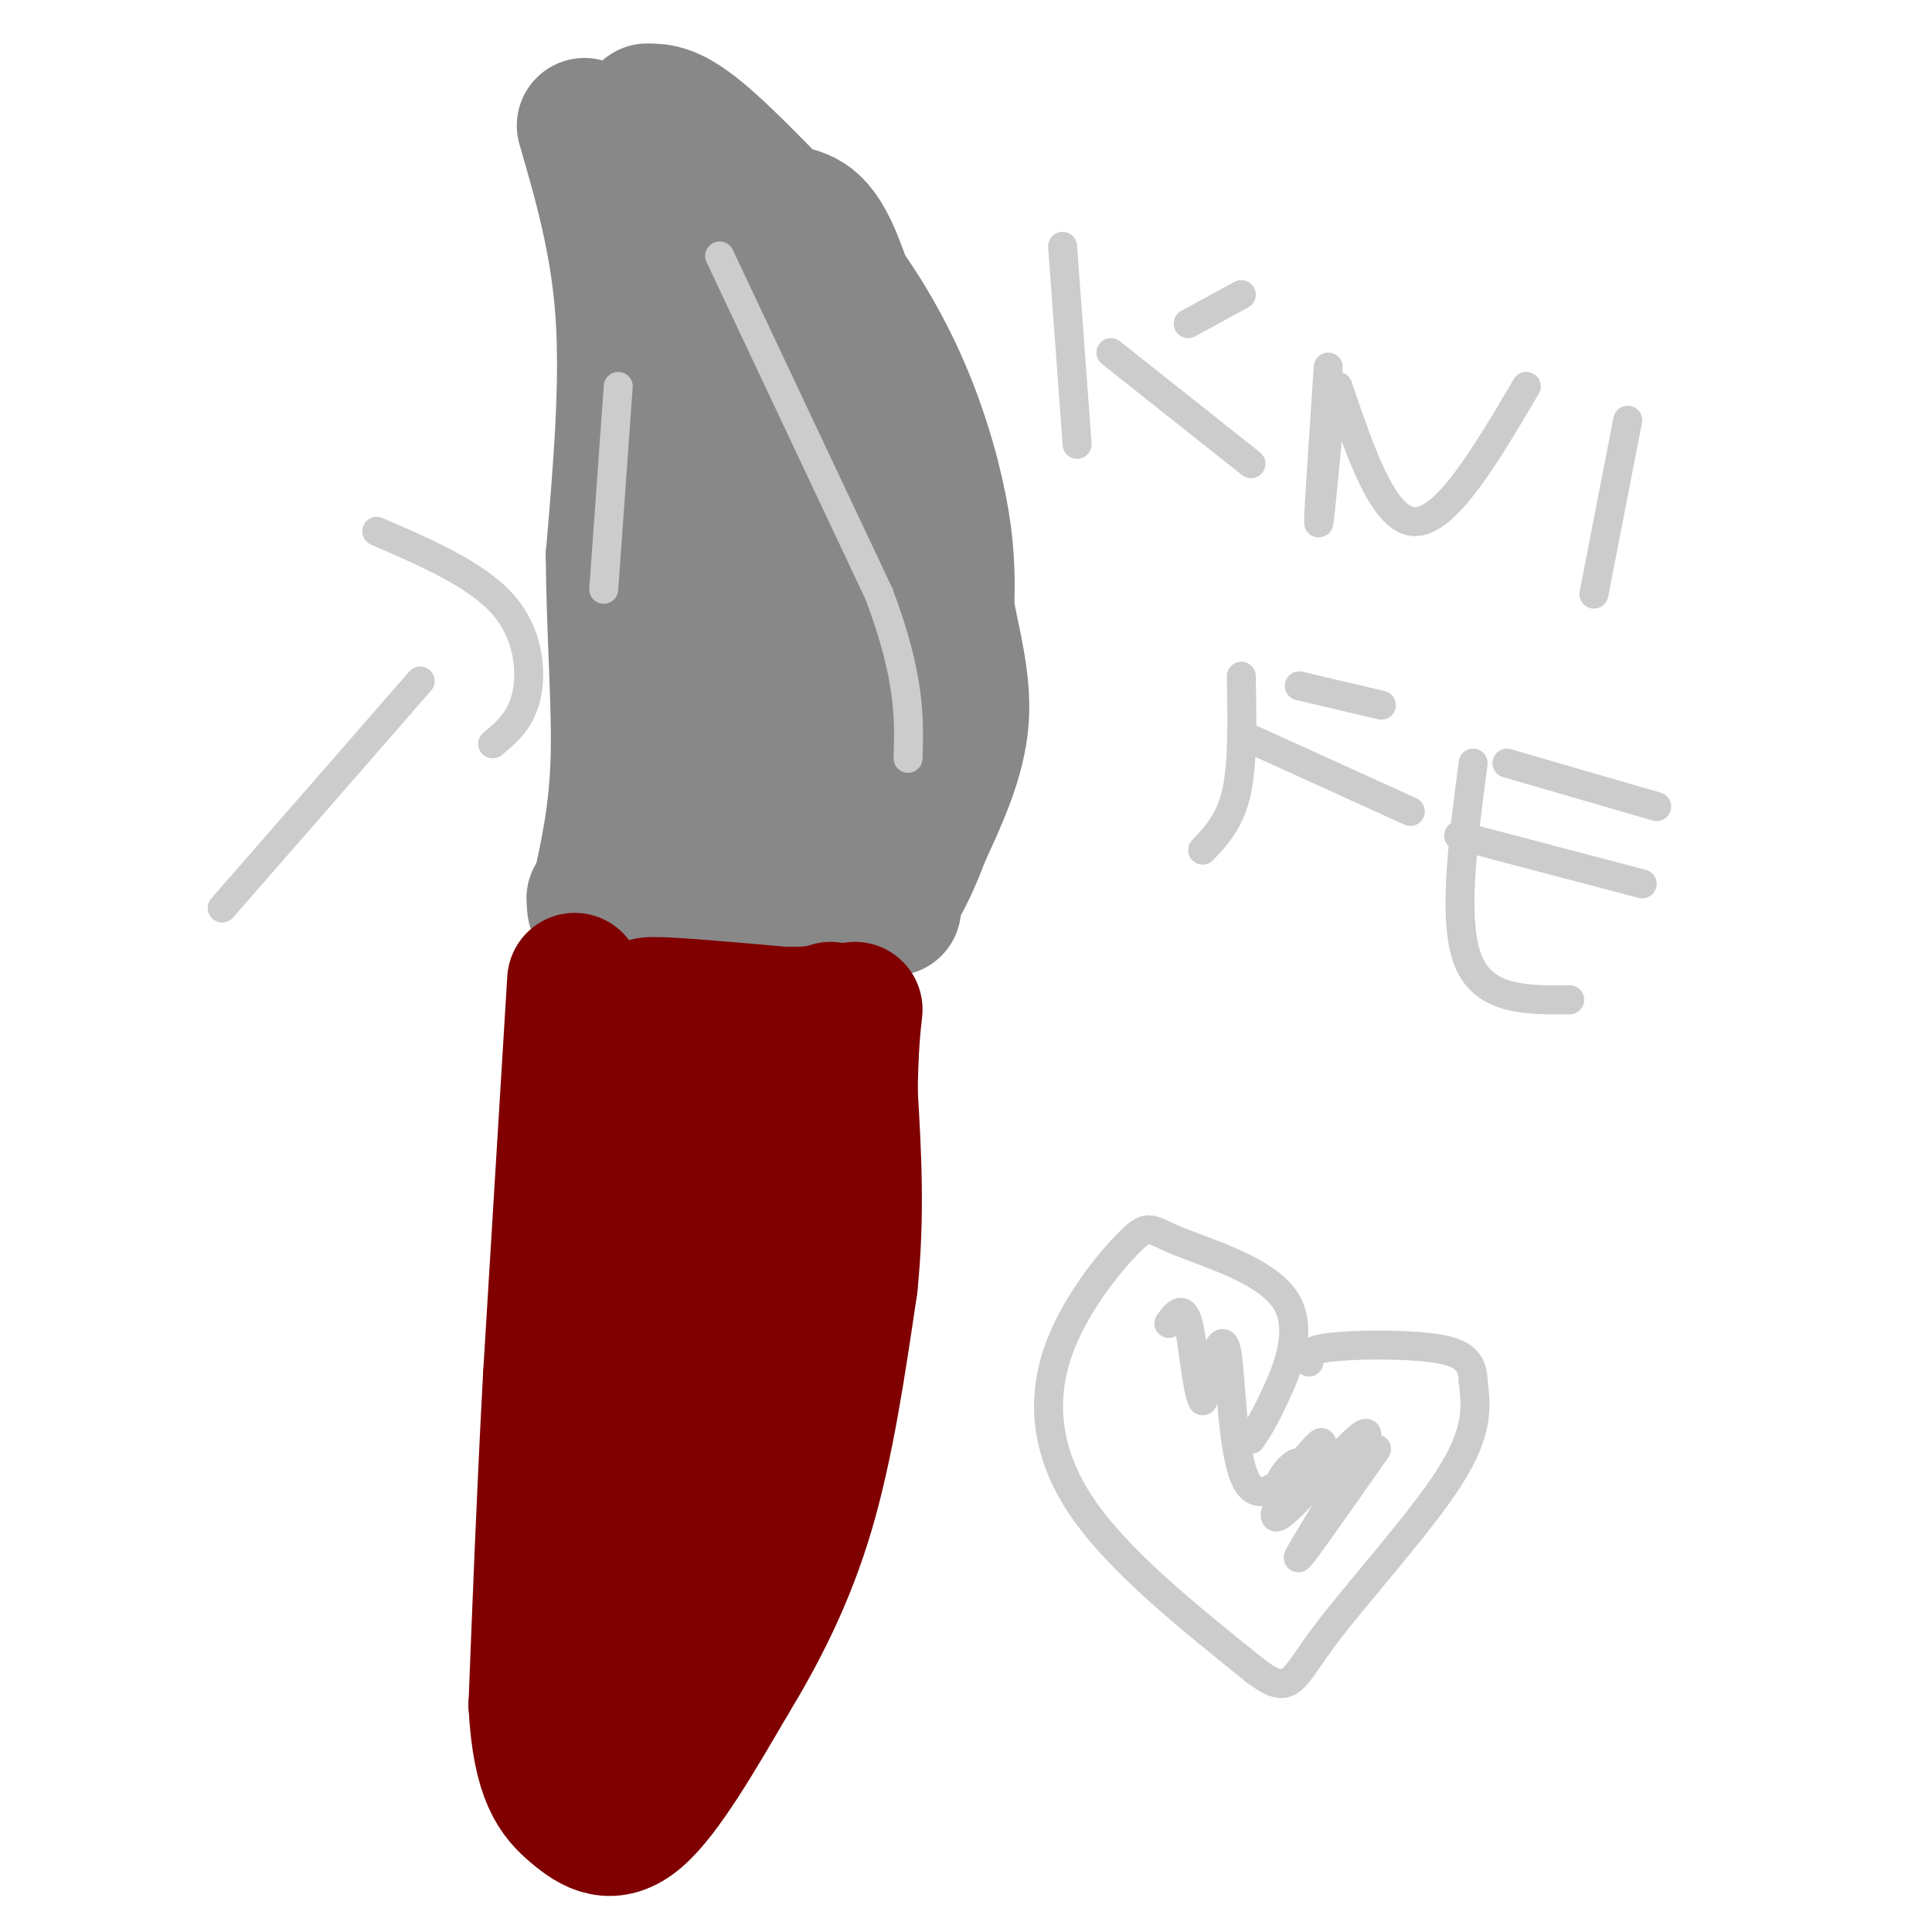 <svg viewBox='0 0 400 400' version='1.1' xmlns='http://www.w3.org/2000/svg' xmlns:xlink='http://www.w3.org/1999/xlink'><g fill='none' stroke='#888888' stroke-width='6' stroke-linecap='round' stroke-linejoin='round'><path d='M132,199c0.000,0.000 -7.000,52.000 -7,52'/><path d='M125,251c-0.500,15.500 1.750,28.250 4,41'/><path d='M129,292c1.956,9.622 4.844,13.178 7,15c2.156,1.822 3.578,1.911 5,2'/><path d='M141,309c1.622,1.911 3.178,5.689 7,-2c3.822,-7.689 9.911,-26.844 16,-46'/><path d='M164,261c4.000,-13.000 6.000,-22.500 8,-32'/><path d='M172,229c1.333,-9.167 0.667,-16.083 0,-23'/><path d='M172,206c0.000,-5.333 0.000,-7.167 0,-9'/><path d='M172,197c0.000,-1.833 0.000,-1.917 0,-2'/><path d='M172,195c0.000,0.000 9.000,-48.000 9,-48'/><path d='M181,147c2.167,-15.333 3.083,-29.667 4,-44'/><path d='M185,103c-1.422,-14.000 -6.978,-27.000 -13,-36c-6.022,-9.000 -12.511,-14.000 -19,-19'/><path d='M153,48c-7.167,-6.167 -15.583,-12.083 -24,-18'/><path d='M129,30c-4.489,-2.711 -3.711,-0.489 -3,8c0.711,8.489 1.356,23.244 2,38'/><path d='M128,76c1.111,10.933 2.889,19.267 3,30c0.111,10.733 -1.444,23.867 -3,37'/><path d='M128,143c-0.500,15.333 -0.250,35.167 0,55'/><path d='M128,198c0.000,10.000 0.000,7.500 0,5'/><path d='M128,203c0.000,0.833 0.000,0.417 0,0'/><path d='M125,202c0.000,0.000 21.000,-2.000 21,-2'/><path d='M146,200c5.833,-0.167 9.917,0.417 14,1'/><path d='M160,201c4.357,0.202 8.250,0.208 10,-4c1.750,-4.208 1.357,-12.631 2,-17c0.643,-4.369 2.321,-4.685 4,-5'/><path d='M176,175c1.689,-2.956 3.911,-7.844 5,-14c1.089,-6.156 1.044,-13.578 1,-21'/><path d='M182,140c0.167,-3.500 0.083,-1.750 0,0'/></g>
<g fill='none' stroke='#888888' stroke-width='28' stroke-linecap='round' stroke-linejoin='round'><path d='M134,42c2.667,13.083 5.333,26.167 6,36c0.667,9.833 -0.667,16.417 -2,23'/><path d='M138,101c-0.833,15.167 -1.917,41.583 -3,68'/><path d='M135,169c-1.489,14.533 -3.711,16.867 -3,20c0.711,3.133 4.356,7.067 8,11'/><path d='M140,200c4.356,0.556 11.244,-3.556 17,-5c5.756,-1.444 10.378,-0.222 15,1'/><path d='M172,196c6.156,-9.756 14.044,-34.644 17,-51c2.956,-16.356 0.978,-24.178 -1,-32'/><path d='M188,113c-2.500,-14.667 -8.250,-35.333 -14,-56'/><path d='M174,57c-4.000,-11.422 -7.000,-11.978 -11,-13c-4.000,-1.022 -9.000,-2.511 -14,-4'/><path d='M149,40c-1.500,17.667 1.750,63.833 5,110'/><path d='M154,150c-0.022,26.311 -2.578,37.089 0,29c2.578,-8.089 10.289,-35.044 18,-62'/><path d='M172,117c3.778,-13.156 4.222,-15.044 3,-21c-1.222,-5.956 -4.111,-15.978 -7,-26'/><path d='M168,70c-1.667,-5.167 -2.333,-5.083 -3,-5'/><path d='M134,23c2.500,0.000 5.000,0.000 11,5c6.000,5.000 15.500,15.000 25,25'/><path d='M170,53c7.250,8.810 12.875,18.333 17,28c4.125,9.667 6.750,19.476 8,27c1.250,7.524 1.125,12.762 1,18'/><path d='M196,126c1.178,6.844 3.622,14.956 3,23c-0.622,8.044 -4.311,16.022 -8,24'/><path d='M191,173c-2.167,5.833 -3.583,8.417 -5,11'/><path d='M186,184c-1.000,2.500 -1.000,3.250 -1,4'/><path d='M121,26c3.500,12.083 7.000,24.167 8,39c1.000,14.833 -0.500,32.417 -2,50'/><path d='M127,115c0.089,15.867 1.311,30.533 1,42c-0.311,11.467 -2.156,19.733 -4,28'/><path d='M124,185c-0.833,4.833 -0.917,2.917 -1,1'/></g>
<g fill='none' stroke='#800000' stroke-width='28' stroke-linecap='round' stroke-linejoin='round'><path d='M119,203c0.000,0.000 -5.000,82.000 -5,82'/><path d='M114,285c-1.333,25.000 -2.167,46.500 -3,68'/><path d='M111,353c0.798,15.107 4.292,18.875 8,22c3.708,3.125 7.631,5.607 13,1c5.369,-4.607 12.185,-16.304 19,-28'/><path d='M151,348c6.111,-10.044 11.889,-21.156 16,-35c4.111,-13.844 6.556,-30.422 9,-47'/><path d='M176,266c1.500,-14.500 0.750,-27.250 0,-40'/><path d='M176,226c0.167,-9.500 0.583,-13.250 1,-17'/><path d='M147,215c-3.533,5.511 -7.067,11.022 -10,31c-2.933,19.978 -5.267,54.422 -8,73c-2.733,18.578 -5.867,21.289 -9,24'/><path d='M120,343c-1.833,5.000 -1.917,5.500 -2,6'/><path d=''/><path d='M137,217c0.000,0.000 4.000,1.000 4,1'/><path d='M147,297c-1.111,8.689 -2.222,17.378 -7,28c-4.778,10.622 -13.222,23.178 -15,26c-1.778,2.822 3.111,-4.089 8,-11'/><path d='M133,340c2.679,-3.893 5.375,-8.125 8,-21c2.625,-12.875 5.179,-34.393 9,-51c3.821,-16.607 8.911,-28.304 14,-40'/><path d='M164,228c3.262,-8.333 4.417,-9.167 3,-11c-1.417,-1.833 -5.405,-4.667 -10,-6c-4.595,-1.333 -9.798,-1.167 -15,-1'/><path d='M142,210c-5.089,-0.689 -10.311,-1.911 -7,-2c3.311,-0.089 15.156,0.956 27,2'/><path d='M162,210c6.167,0.167 8.083,-0.417 10,-1'/></g>
<g fill='none' stroke='#CCCCCC' stroke-width='6' stroke-linecap='round' stroke-linejoin='round'><path d='M149,53c0.000,0.000 33.000,70.000 33,70'/><path d='M182,123c6.500,17.333 6.250,25.667 6,34'/><path d='M128,80c0.000,0.000 -3.000,42.000 -3,42'/><path d='M220,51c0.000,0.000 3.000,41.000 3,41'/><path d='M246,67c0.000,0.000 11.000,-6.000 11,-6'/><path d='M230,73c0.000,0.000 29.000,23.000 29,23'/><path d='M275,76c-1.000,14.917 -2.000,29.833 -2,32c0.000,2.167 1.000,-8.417 2,-19'/><path d='M277,80c4.750,14.000 9.500,28.000 16,28c6.500,0.000 14.750,-14.000 23,-28'/><path d='M337,87c0.000,0.000 -7.000,36.000 -7,36'/><path d='M257,140c0.167,9.000 0.333,18.000 -1,24c-1.333,6.000 -4.167,9.000 -7,12'/><path d='M269,142c0.000,0.000 17.000,4.000 17,4'/><path d='M259,153c0.000,0.000 33.000,15.000 33,15'/><path d='M305,158c-2.167,16.417 -4.333,32.833 -1,41c3.333,8.167 12.167,8.083 21,8'/><path d='M302,173c0.000,0.000 38.000,10.000 38,10'/><path d='M312,158c0.000,0.000 31.000,9.000 31,9'/><path d='M259,298c1.269,-1.867 2.538,-3.735 5,-9c2.462,-5.265 6.116,-13.928 2,-20c-4.116,-6.072 -16.004,-9.552 -22,-12c-5.996,-2.448 -6.102,-3.862 -10,0c-3.898,3.862 -11.588,13.001 -15,23c-3.412,9.999 -2.546,20.857 5,32c7.546,11.143 21.773,22.572 36,34'/><path d='M260,346c7.250,5.405 7.375,1.917 14,-7c6.625,-8.917 19.750,-23.262 26,-33c6.250,-9.738 5.625,-14.869 5,-20'/><path d='M305,286c-0.060,-4.643 -2.708,-6.250 -9,-7c-6.292,-0.750 -16.226,-0.643 -21,0c-4.774,0.643 -4.387,1.821 -4,3'/><path d='M285,300c-8.869,12.661 -17.738,25.321 -16,22c1.738,-3.321 14.083,-22.625 14,-25c-0.083,-2.375 -12.595,12.179 -17,16c-4.405,3.821 -0.702,-3.089 3,-10'/><path d='M269,303c-0.563,-0.845 -3.471,2.044 -4,4c-0.529,1.956 1.322,2.980 4,0c2.678,-2.980 6.182,-9.964 4,-8c-2.182,1.964 -10.049,12.875 -14,9c-3.951,-3.875 -3.986,-22.536 -5,-28c-1.014,-5.464 -3.007,2.268 -5,10'/><path d='M249,290c-1.267,-2.000 -1.933,-12.000 -3,-16c-1.067,-4.000 -2.533,-2.000 -4,0'/><path d='M46,188c0.000,0.000 41.000,-47.000 41,-47'/><path d='M78,110c10.267,4.444 20.533,8.889 26,15c5.467,6.111 6.133,13.889 5,19c-1.133,5.111 -4.067,7.556 -7,10'/></g>
</svg>